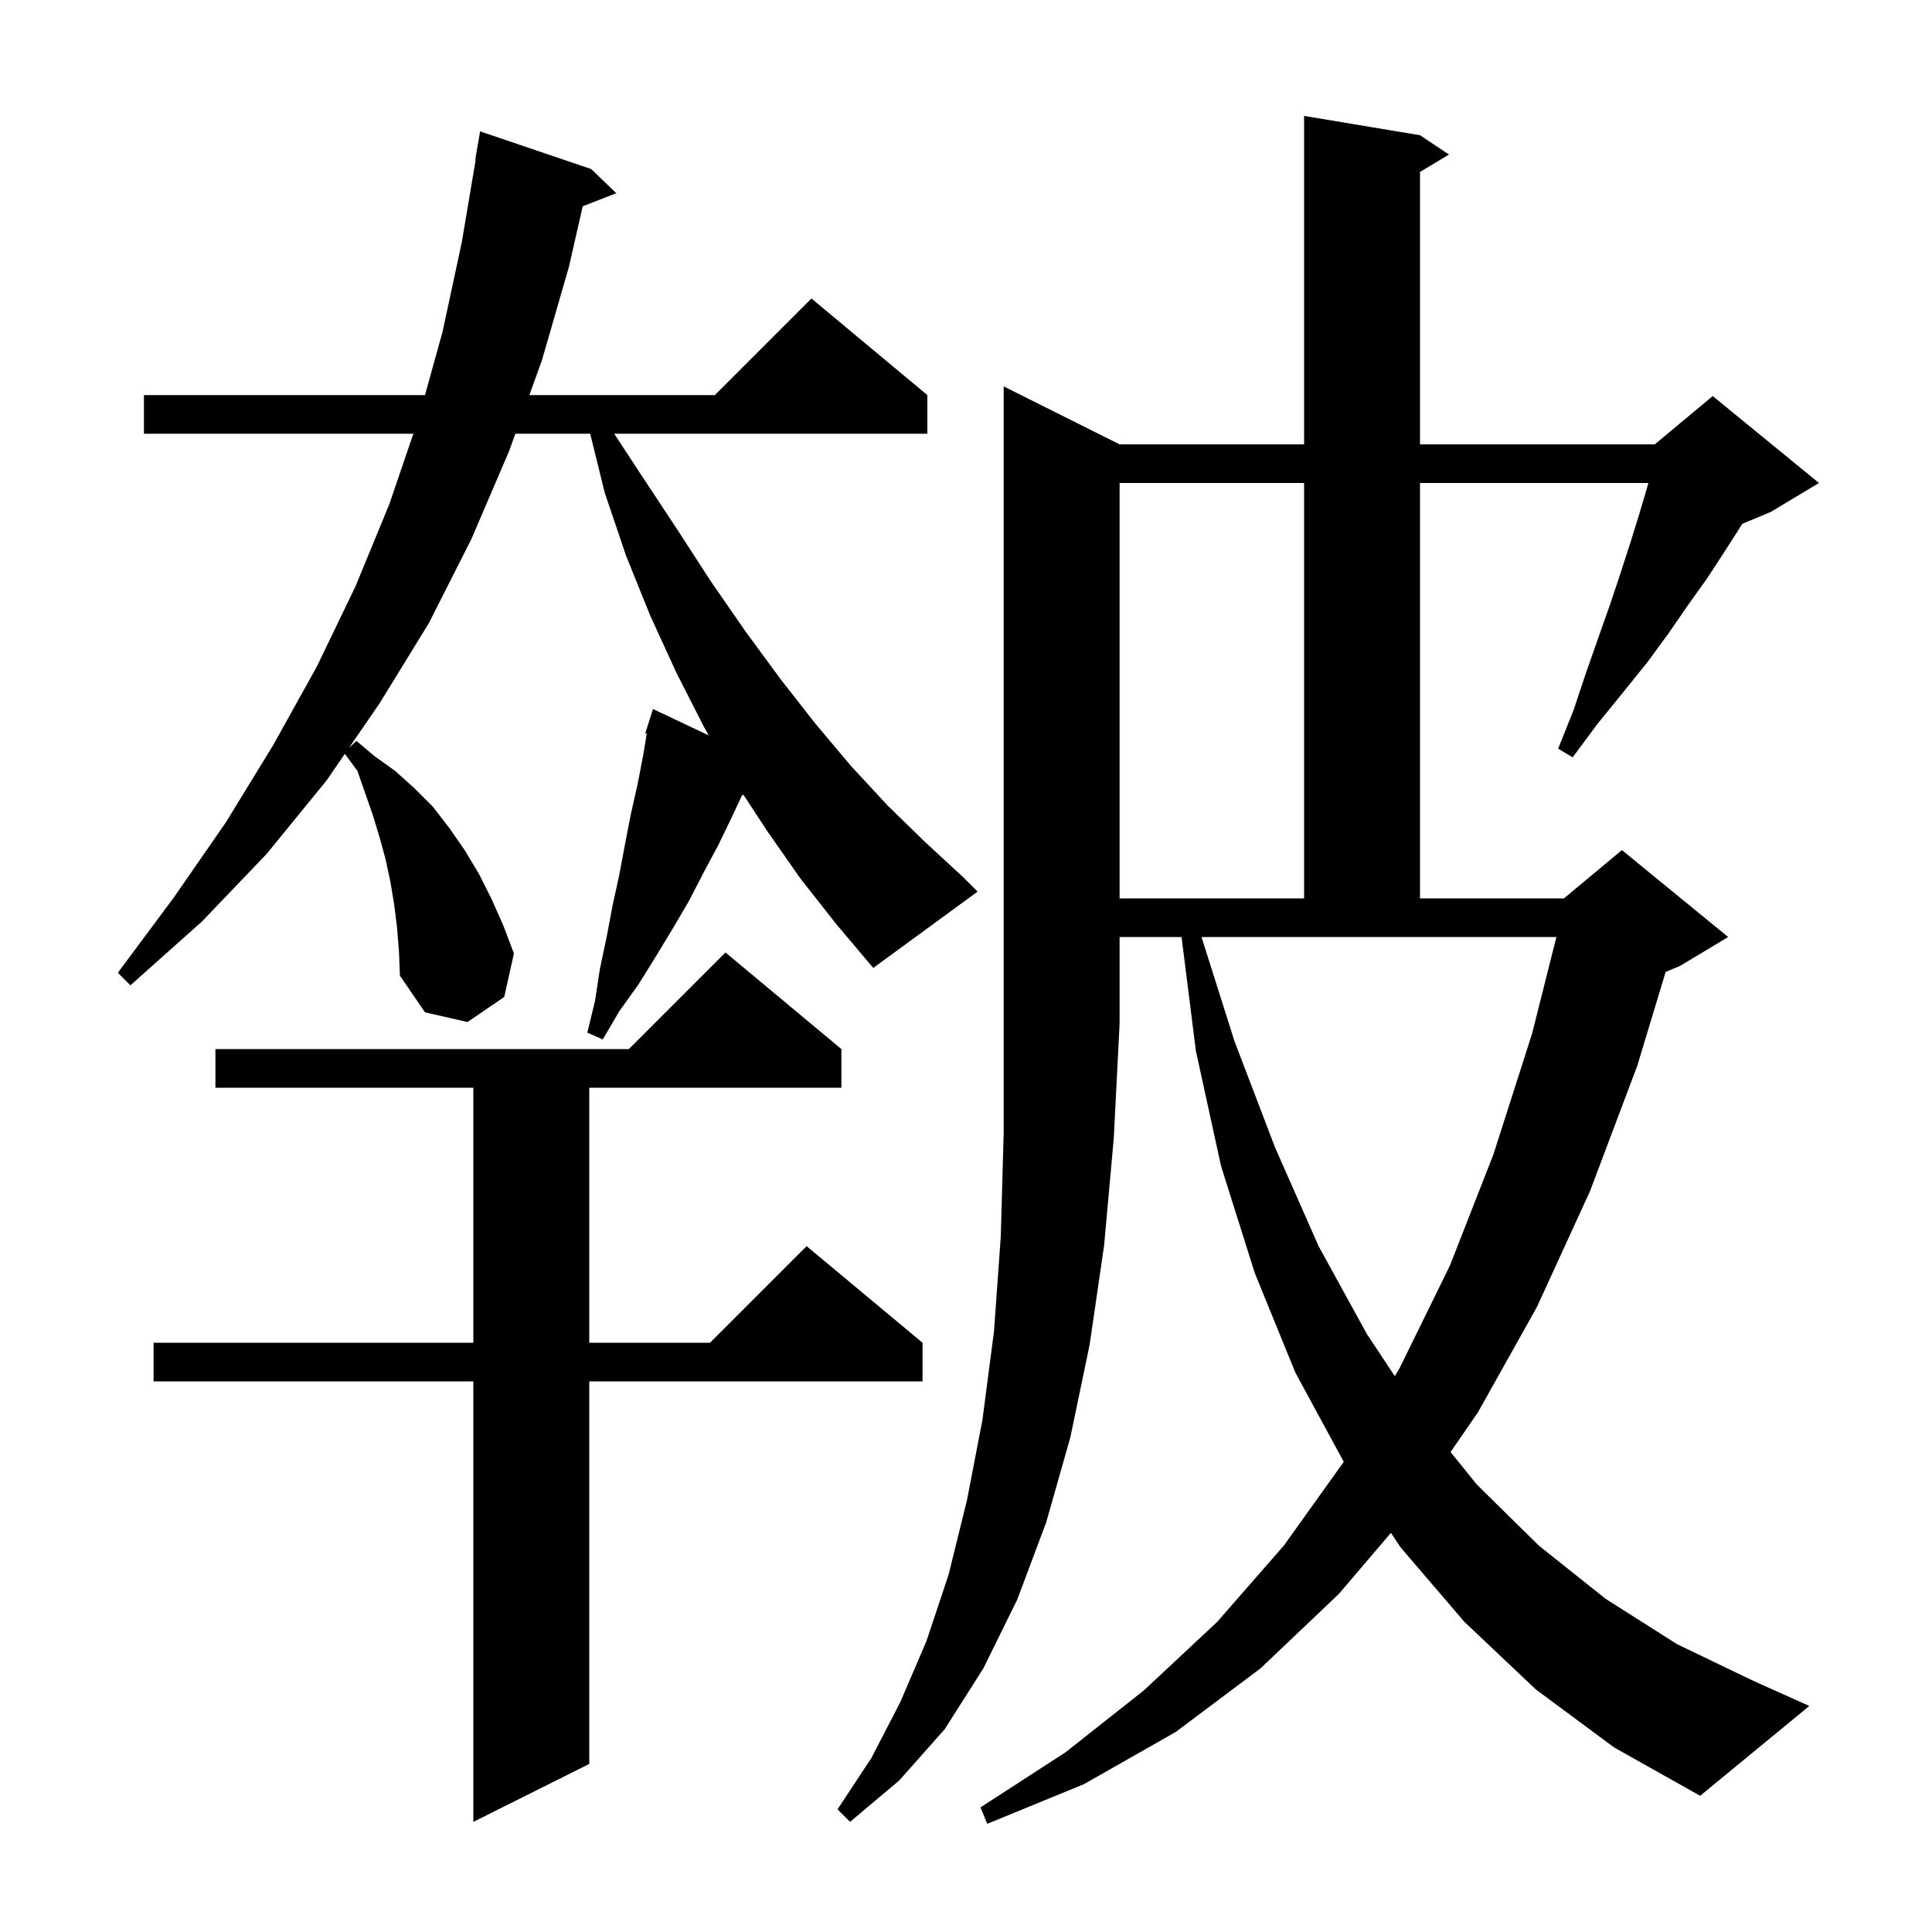 <svg xmlns="http://www.w3.org/2000/svg" xmlns:xlink="http://www.w3.org/1999/xlink" version="1.1" baseProfile="full" viewBox="0 0 200 200" width="200" height="200"><g fill="currentColor"><path d="M 115.9 46.0 L 135.0 46.0 L 135.0 12.0 L 147.0 14.0 L 150.0 16.0 L 147.0 17.8 L 147.0 46.0 L 171.3 46.0 L 177.3 41.0 L 188.3 50.0 L 183.3 53.0 L 180.359 54.225 L 180.0 54.8 L 178.4 57.3 L 176.7 59.9 L 174.7 62.7 L 172.7 65.6 L 170.5 68.6 L 168.0 71.7 L 165.4 74.9 L 162.8 78.4 L 161.3 77.5 L 162.9 73.5 L 164.2 69.6 L 165.5 65.9 L 166.7 62.5 L 167.8 59.2 L 168.8 56.1 L 169.7 53.2 L 170.5 50.5 L 170.64 50.0 L 147.0 50.0 L 147.0 93.0 L 161.9 93.0 L 167.9 88.0 L 178.9 97.0 L 173.9 100.0 L 172.427 100.614 L 169.5 110.3 L 164.6 123.3 L 159.1 135.3 L 153.0 146.2 L 150.162 150.313 L 152.9 153.7 L 159.3 160.0 L 166.2 165.5 L 173.6 170.2 L 181.5 174.0 L 187.3 176.6 L 176.0 185.9 L 167.1 180.9 L 159.0 174.9 L 151.6 167.9 L 145.0 160.2 L 143.987 158.68 L 138.6 165.0 L 130.5 172.7 L 121.7 179.3 L 112.2 184.7 L 102.2 188.8 L 101.5 187.1 L 110.3 181.4 L 118.4 175.0 L 126.0 167.9 L 132.9 160.0 L 139.107 151.329 L 134.1 142.1 L 129.9 131.8 L 126.4 120.7 L 123.8 108.8 L 122.313 97.0 L 115.9 97.0 L 115.9 106.0 L 115.3 117.8 L 114.3 128.9 L 112.8 139.2 L 110.8 148.8 L 108.3 157.6 L 105.3 165.6 L 101.8 172.7 L 97.8 179.0 L 93.1 184.3 L 88.0 188.6 L 86.7 187.3 L 90.2 182.0 L 93.2 176.2 L 95.9 169.9 L 98.2 163.0 L 100.1 155.3 L 101.7 147.0 L 102.9 137.8 L 103.6 128.0 L 103.9 117.3 L 103.9 40.0 Z M 87.1 108.6 L 87.1 112.6 L 61.0 112.6 L 61.0 139.0 L 73.5 139.0 L 83.5 129.0 L 95.5 139.0 L 95.5 143.0 L 61.0 143.0 L 61.0 182.6 L 49.0 188.6 L 49.0 143.0 L 15.9 143.0 L 15.9 139.0 L 49.0 139.0 L 49.0 112.6 L 22.3 112.6 L 22.3 108.6 L 65.1 108.6 L 75.1 98.6 Z M 127.8 107.8 L 132.0 118.8 L 136.5 129.0 L 141.5 138.1 L 144.389 142.46 L 144.9 141.6 L 150.1 131.0 L 154.6 119.5 L 158.6 107.0 L 161.119 97.0 L 124.38 97.0 Z M 82.9 91.0 L 79.4 86.0 L 76.973 82.288 L 76.815 82.325 L 75.8 84.5 L 74.4 87.4 L 72.8 90.4 L 71.3 93.3 L 69.6 96.2 L 67.9 99.0 L 66.1 101.9 L 64.1 104.7 L 62.4 107.6 L 60.8 106.9 L 61.6 103.6 L 62.1 100.3 L 62.8 97.0 L 63.4 93.8 L 64.1 90.6 L 64.7 87.4 L 65.3 84.3 L 66.0 81.2 L 66.6 78.1 L 66.949 75.934 L 66.8 75.9 L 67.6 73.4 L 73.365 76.125 L 72.9 75.3 L 70.0 69.6 L 67.3 63.7 L 64.8 57.5 L 62.6 51.0 L 61.097 44.9 L 53.351 44.9 L 52.7 46.7 L 48.8 55.8 L 44.4 64.5 L 39.3 72.8 L 36.13 77.411 L 36.9 76.7 L 38.8 78.3 L 40.9 79.8 L 42.9 81.6 L 44.8 83.5 L 46.5 85.7 L 48.1 88.0 L 49.6 90.5 L 50.9 93.1 L 52.1 95.8 L 53.2 98.7 L 52.2 103.2 L 48.4 105.8 L 44.0 104.8 L 41.4 101.0 L 41.3 98.5 L 41.1 96.0 L 40.8 93.6 L 40.4 91.2 L 39.9 88.9 L 39.3 86.7 L 38.6 84.4 L 37.0 79.8 L 35.7 78.036 L 33.8 80.8 L 27.6 88.4 L 20.9 95.4 L 13.5 102.0 L 12.2 100.7 L 18.0 92.9 L 23.4 85.1 L 28.3 77.1 L 32.8 69.0 L 36.8 60.7 L 40.3 52.2 L 42.789 44.9 L 14.9 44.9 L 14.9 40.9 L 43.994 40.9 L 45.8 34.4 L 47.8 25.1 L 49.248 16.504 L 49.2 16.5 L 49.7 13.6 L 61.2 17.5 L 63.8 20.0 L 60.323 21.352 L 58.9 27.6 L 56.1 37.3 L 54.798 40.9 L 74.0 40.9 L 84.0 30.9 L 96.0 40.9 L 96.0 44.9 L 63.583 44.9 L 66.4 49.2 L 70.1 54.8 L 73.6 60.2 L 77.2 65.4 L 80.8 70.3 L 84.4 74.9 L 88.1 79.3 L 91.9 83.4 L 95.8 87.2 L 99.7 90.8 L 101.2 92.3 L 90.4 100.2 L 86.6 95.7 Z M 115.9 50.0 L 115.9 93.0 L 135.0 93.0 L 135.0 50.0 Z "/></g></svg>